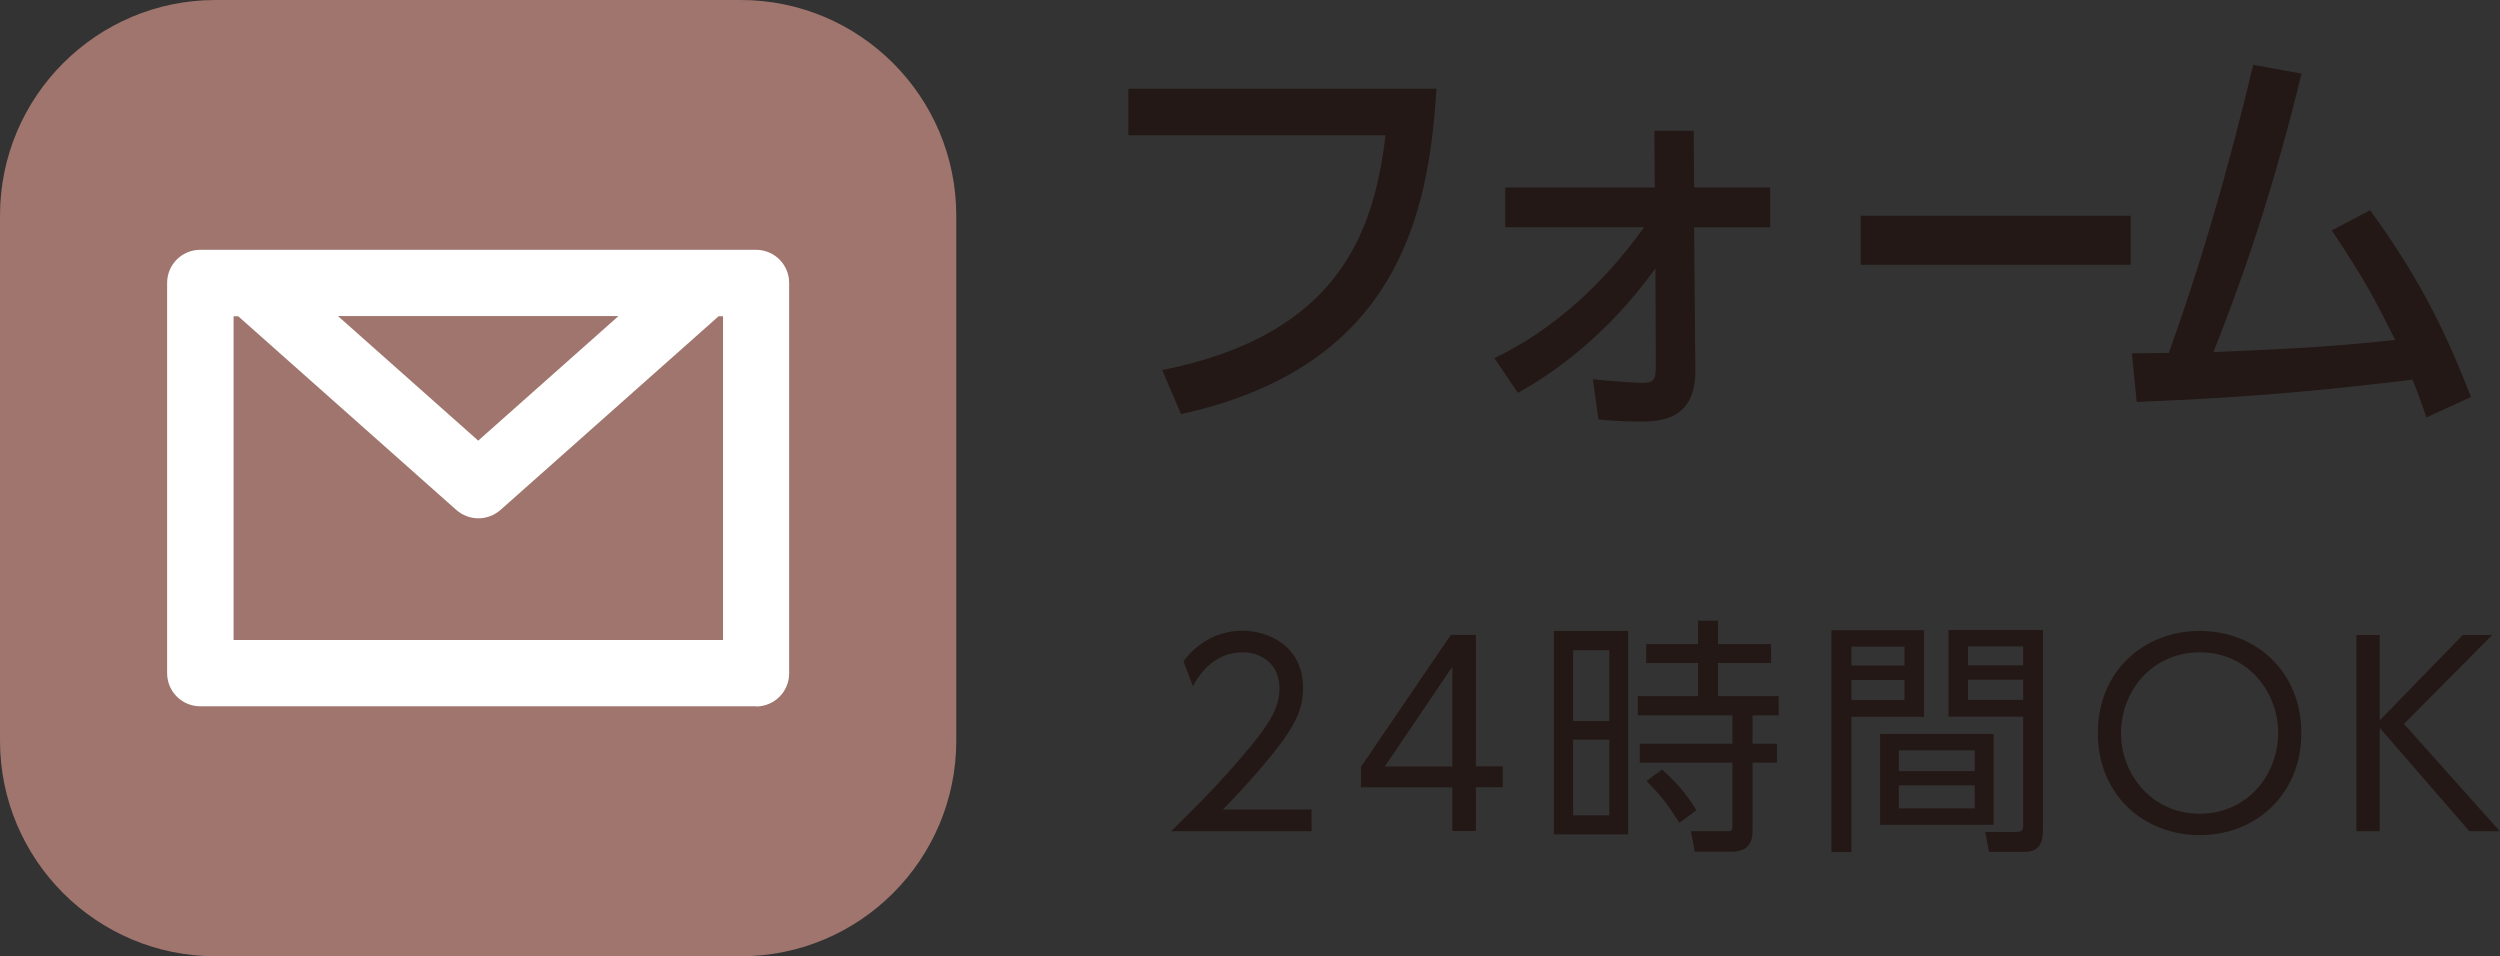 <?xml version="1.0" encoding="UTF-8"?><svg id="_レイヤー_2" xmlns="http://www.w3.org/2000/svg" width="140.31" height="53.67" viewBox="0 0 140.31 53.67"><rect x="0" y="0" width="140.31" height="53.67" fill="#333333" stroke="none"/><defs><style>.cls-1{fill:#fff;}.cls-2{fill:#231815;}.cls-3{fill:#9f756d;}</style></defs><g id="_レイヤー_3"><g><g><path class="cls-3" d="M41.57,53.67H12.1c-6.68,0-12.1-5.42-12.1-12.1V12.1C0,5.42,5.42,0,12.1,0h29.47c6.68,0,12.1,5.42,12.1,12.1v29.47c0,6.68-5.42,12.1-12.1,12.1"/><path class="cls-1" d="M42.43,39.65c1.03,0,1.86-.83,1.86-1.86V15.88c0-1.03-.83-1.86-1.86-1.86H11.24c-1.03,0-1.86,.83-1.86,1.86v21.9c0,1.03,.83,1.86,1.86,1.86h31.19Zm-1.86-3.73H13.11V17.75h.26l12.24,10.87c.35,.31,.8,.47,1.24,.47s.88-.16,1.24-.47l12.24-10.87h.25v18.18Zm-5.86-18.18l-7.87,6.99-7.87-6.99h15.74Z"/></g><g><path class="cls-2" d="M80.62,4.97c-.43,7.18-2.26,15.63-14.34,18.27l-1.05-2.47c10.04-2,11.9-7.91,12.53-13.18h-14.43v-2.61h17.29Z"/><path class="cls-2" d="M84.48,12.76v-2.24h8.39l-.02-3.18h2.21l.02,3.18h4.27v2.24h-4.27l.07,8.03c.02,2.87-2.1,2.87-3.18,2.87-.18,0-1.21,0-2.26-.12l-.31-2.26c.89,.12,2.66,.21,2.75,.21,.65,0,.78-.14,.78-.94l-.02-5.49c-2.71,3.77-5.73,5.89-7.72,6.99l-1.32-1.95c3.38-1.62,6.17-4.24,8.41-7.35h-7.81Z"/><path class="cls-2" d="M119.58,12.11v2.75h-15.15v-2.75h15.15Z"/><path class="cls-2" d="M119.64,19.83c.07,0,1.88-.02,2.08-.02,2.62-7.25,4.18-13.87,4.74-16.17l2.71,.49c-1.9,7.84-3.87,12.9-4.94,15.63,3.91-.17,6.26-.26,10.2-.68-1.21-2.4-1.63-3.25-3.56-6.15l2.15-1.13c2.57,3.55,4.05,6.33,5.66,10.48l-2.5,1.15c-.25-.71-.36-1.08-.78-2.12-4.47,.52-8.25,.96-15.48,1.25l-.27-2.73Z"/></g><g><path class="cls-2" d="M73.61,45.45v1.2h-7.88c.88-.87,2.38-2.32,3.84-4.03,1.68-1.94,2.24-2.87,2.24-4,0-1.33-.99-2.01-2.07-2.01-1.73,0-2.54,1.45-2.79,1.9l-.53-1.4c.83-1.09,1.97-1.71,3.33-1.71s3.38,.8,3.38,3.2c0,1.06-.32,1.94-1.44,3.38-.59,.75-1.48,1.83-3.05,3.45h4.98Z"/><path class="cls-2" d="M81.51,46.65v-2.46h-5.13v-1.15l5.05-7.41h1.4v7.38h1.51v1.17h-1.51v2.46h-1.31Zm-3.79-3.63h3.79v-5.6l-3.79,5.6Z"/><path class="cls-2" d="M91.38,35.41v11.42h-4.17v-11.42h4.17Zm-1.06,1.08h-2.03v3.98h2.03v-3.98Zm0,5.02h-2.03v4.25h2.03v-4.25Zm8.04,5.12c0,.29,0,1.17-1.16,1.17h-2.08l-.22-1.15h1.98c.24,.01,.35,0,.35-.27v-3.58h-5.2v-1.06h5.2v-1.59h-5.31v-1.08h3.38v-1.86h-2.91v-1.06h2.91v-1.31h1.12v1.31h2.98v1.06h-2.98v1.86h3.41v1.08h-1.47v1.59h1.37v1.06h-1.37v3.82Zm-4.11-.45c-.73-1.16-1.02-1.5-1.84-2.35l.87-.64c.75,.66,1.4,1.4,1.93,2.28l-.95,.71Z"/><path class="cls-2" d="M107.98,35.37v4.86h-4.07v7.59h-1.12v-12.45h5.19Zm-1.09,.92h-2.98v1.06h2.98v-1.06Zm0,1.87h-2.98v1.13h2.98v-1.13Zm5,8.13h-6.37v-5.1h6.37v5.1Zm-1.06-4.18h-4.26v1.17h4.26v-1.17Zm0,1.97h-4.26v1.29h4.26v-1.29Zm3.82,2.57c0,.28,0,1.16-.98,1.16h-2.04l-.21-1.12h1.72c.25,.01,.41-.03,.41-.38v-6.09h-4.19v-4.86h5.3v11.29Zm-1.1-10.37h-3.1v1.06h3.1v-1.06Zm0,1.87h-3.1v1.13h3.1v-1.13Z"/><path class="cls-2" d="M123.46,35.41c3.14,0,5.7,2.28,5.7,5.73s-2.56,5.73-5.7,5.73-5.72-2.25-5.72-5.73,2.59-5.73,5.72-5.73Zm0,10.26c2.67,0,4.4-2.19,4.4-4.53s-1.73-4.53-4.4-4.53-4.42,2.18-4.42,4.53,1.75,4.53,4.42,4.53Z"/><path class="cls-2" d="M133.57,40.42l4.65-4.78h1.65l-4.95,4.99,5.38,6.02h-1.71l-5.03-5.8v5.8h-1.31v-11.01h1.31v4.78Z"/></g></g></g></svg>